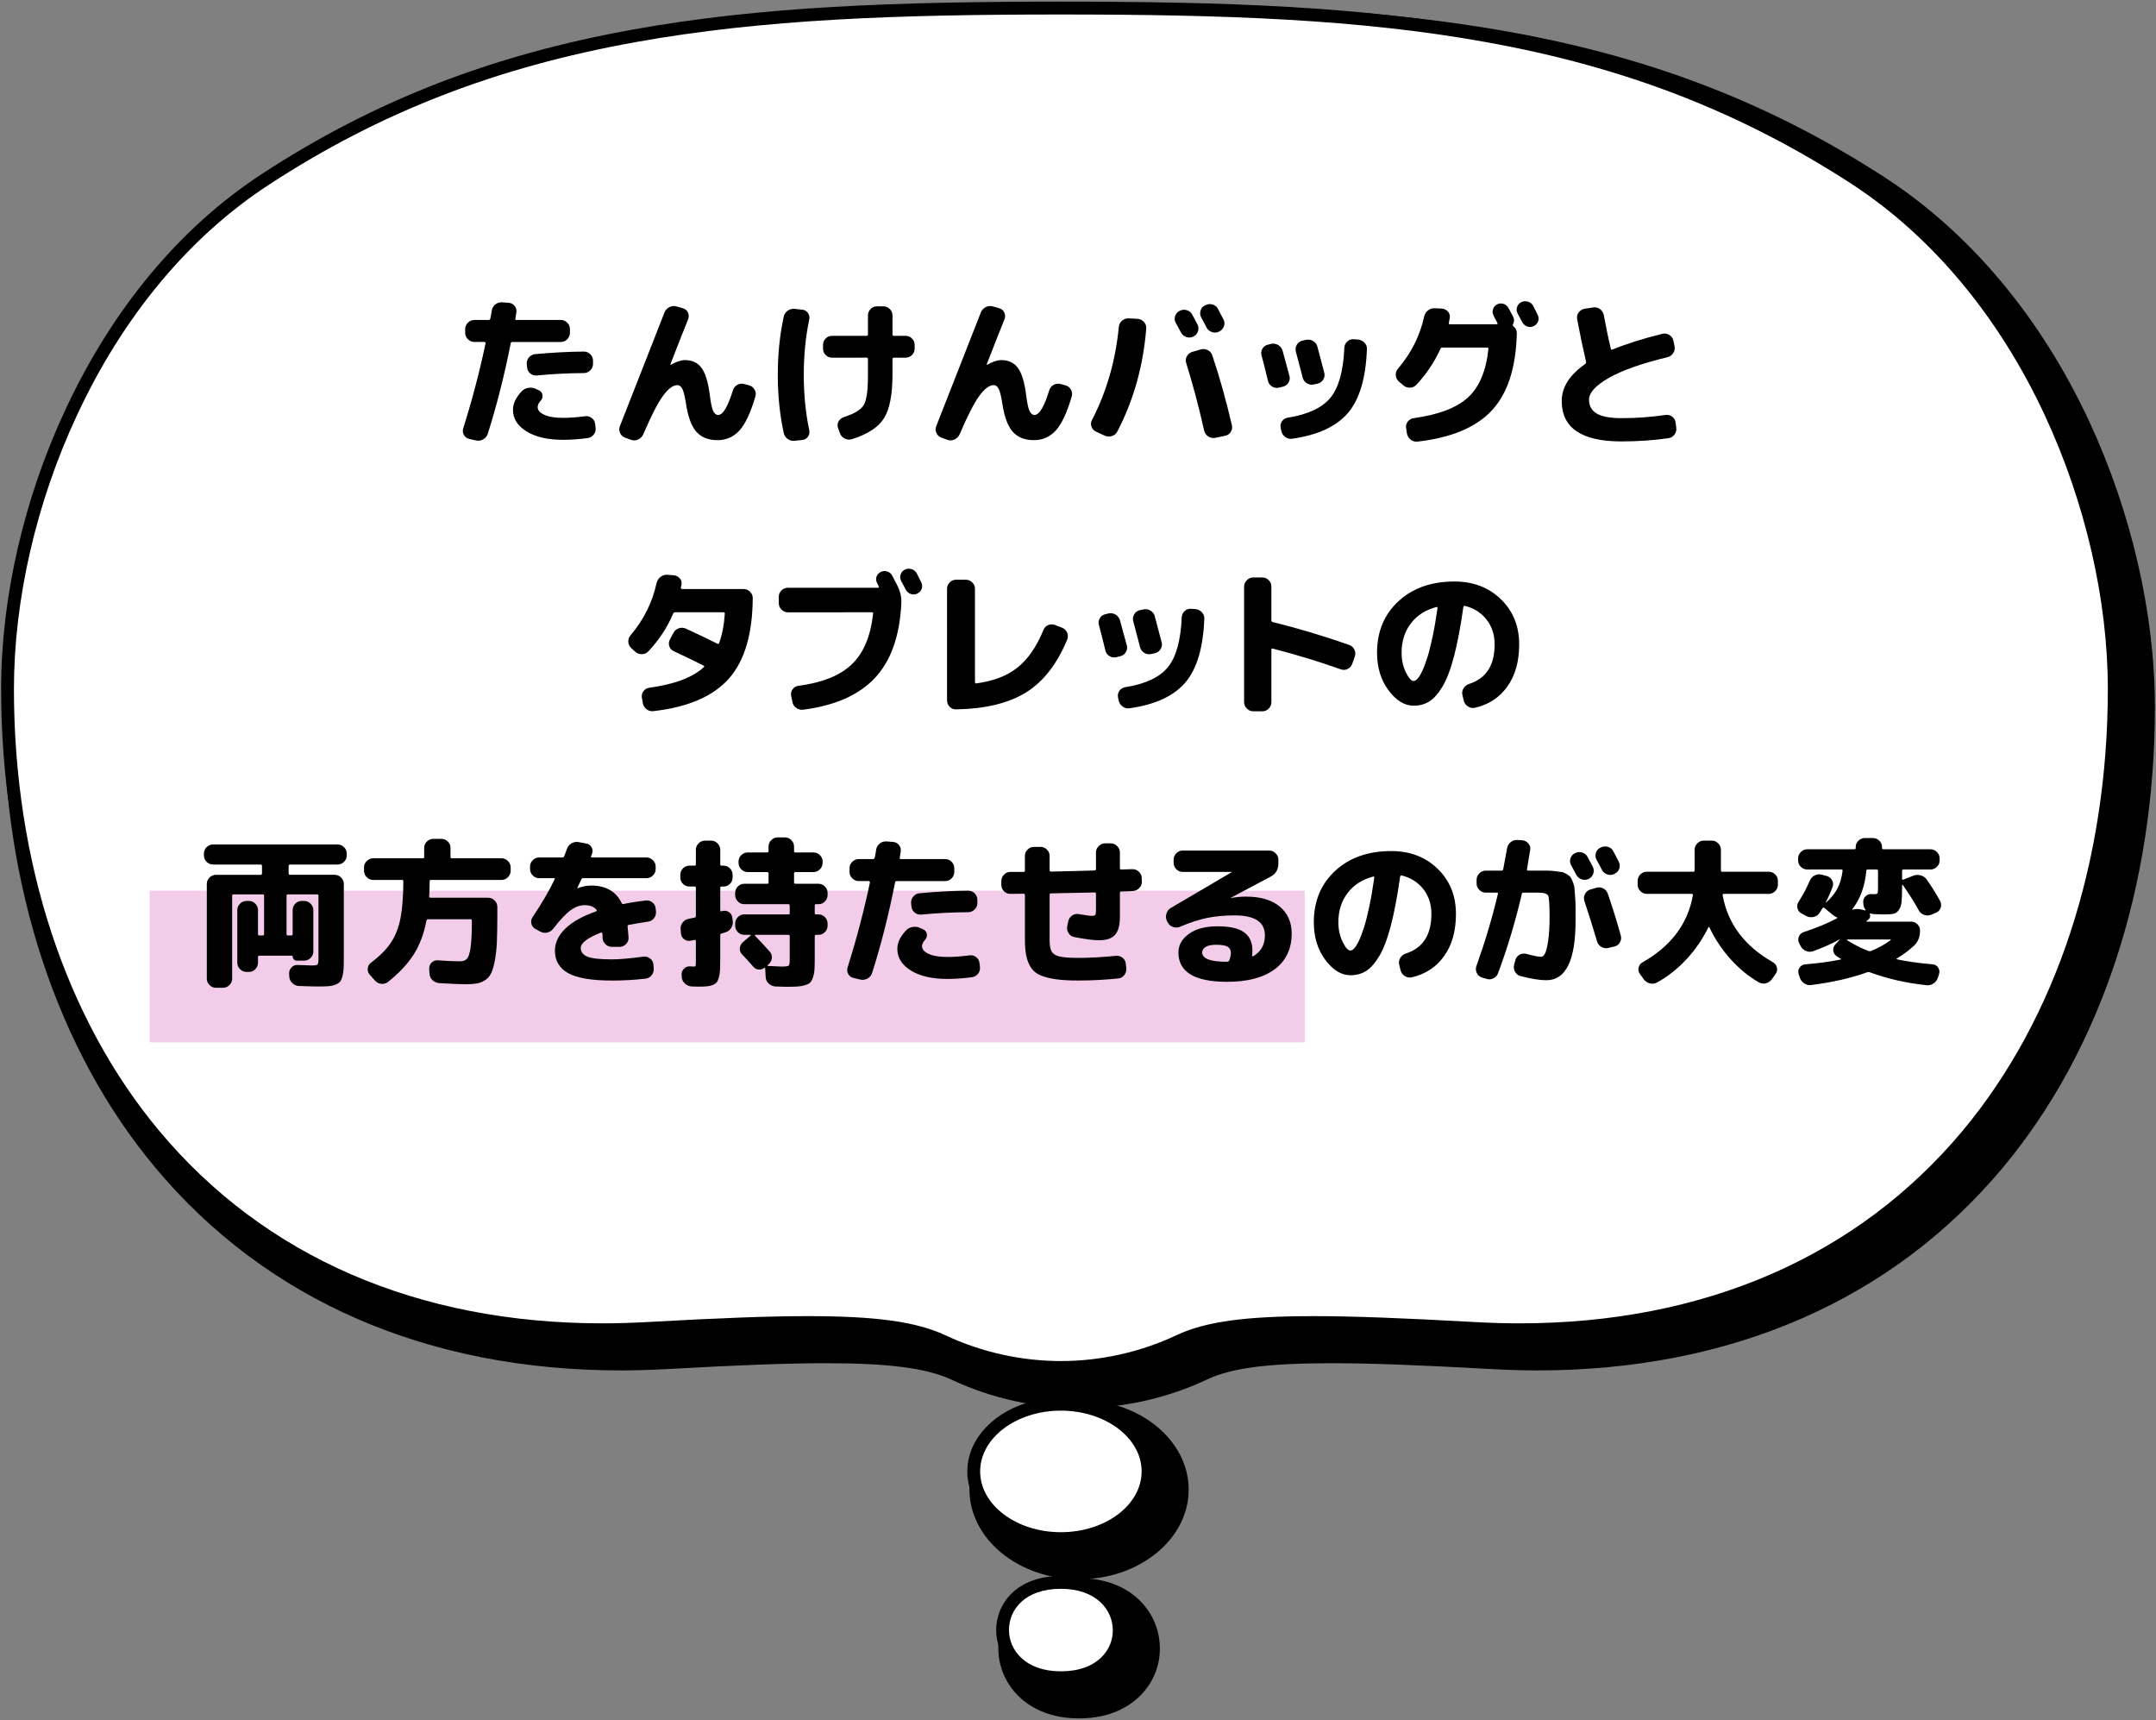 <?xml version="1.0" encoding="utf-8"?>
<!-- Generator: Adobe Illustrator 27.8.1, SVG Export Plug-In . SVG Version: 6.00 Build 0)  -->
<!DOCTYPE svg PUBLIC "-//W3C//DTD SVG 1.1//EN" "http://www.w3.org/Graphics/SVG/1.1/DTD/svg11.dtd">
<svg version="1.1" id="レイヤー_1" xmlns="http://www.w3.org/2000/svg" xmlns:xlink="http://www.w3.org/1999/xlink" x="0px"
	 y="0px" viewBox="0 0 336 268" style="enable-background:new 0 0 336 268;" xml:space="preserve">
<rect x="0" y="0" width="336" height="268" fill="#808080" stroke="none"/>
<g>
	<g>
		<g>
			<path d="M168.167,215.9c-6.35,0-12.701-1.426-18.403-4.104c-4.363-2.03-10.454-2.894-21.038-2.894
				c-6.091,0-13.954,0.302-24.754,0.907c-2.419,0.13-4.838,0.216-7.214,0.216l0,0c-29.117,0-53.266-10.498-69.854-30.326
				c-14.774-17.669-22.896-42.379-22.896-69.509c0-14.04,3.499-29.333,9.893-43.027c7.258-15.638,17.755-28.253,30.413-36.461
				c17.28-11.275,35.51-18.36,57.413-22.291c19.872-3.586,40.954-4.32,66.442-4.32s46.57,0.734,66.442,4.32
				c21.902,3.931,40.133,11.059,57.413,22.291c12.614,8.251,23.155,20.866,30.413,36.461c6.35,13.694,9.893,28.987,9.893,43.027
				c0,27.173-8.122,51.84-22.896,69.509c-16.589,19.829-40.738,30.326-69.854,30.326c-2.376,0-4.795-0.086-7.214-0.216
				c-10.8-0.605-18.662-0.907-24.754-0.907c-10.584,0-16.675,0.821-21.038,2.894C180.868,214.474,174.518,215.9,168.167,215.9z"/>
			<path d="M168.167,219.4c-6.834,0-13.712-1.534-19.892-4.436c-3.856-1.794-9.706-2.562-19.55-2.562
				c-5.851,0-13.424,0.278-24.559,0.902c-2.786,0.149-5.207,0.221-7.409,0.221c-30.171,0-55.255-10.92-72.539-31.581
				C8.928,163.657,0.507,138.174,0.507,110.189c0-14.582,3.63-30.389,10.222-44.508c7.544-16.256,18.499-29.37,31.68-37.917
				c17.687-11.54,36.341-18.786,58.699-22.799c20.123-3.631,41.362-4.375,67.06-4.375c25.698,0,46.938,0.744,67.062,4.376
				c22.262,3.996,40.914,11.241,58.699,22.801c13.2,8.635,24.151,21.745,31.679,37.919c6.591,14.212,10.22,30.016,10.22,44.504
				c0,27.986-8.421,53.469-23.711,71.754c-17.284,20.661-42.368,31.581-72.539,31.581c-2.203,0-4.624-0.072-7.401-0.221
				c-11.143-0.624-18.716-0.902-24.567-0.902c-10.057,0-15.716,0.74-19.536,2.555C181.88,217.866,175.002,219.4,168.167,219.4z
				 M128.726,205.401c11.075,0,17.598,0.933,22.515,3.221c5.266,2.473,11.115,3.777,16.927,3.777c5.812,0,11.662-1.304,16.915-3.772
				c4.882-2.32,11.202-3.226,22.526-3.226c5.986,0,13.682,0.281,24.949,0.913c2.644,0.142,4.942,0.21,7.02,0.21
				c28.031,0,51.259-10.053,67.17-29.072c14.238-17.028,22.08-40.916,22.08-67.263c0-13.492-3.397-28.25-9.567-41.555
				c-6.975-14.985-17.056-27.091-29.154-35.004c-16.967-11.029-34.801-17.949-56.115-21.775c-19.617-3.54-40.501-4.265-65.823-4.265
				c-25.321,0-46.205,0.725-65.82,4.264c-21.407,3.842-39.239,10.762-56.122,21.778c-12.081,7.835-22.158,19.937-29.149,35.003
				c-6.172,13.219-9.568,27.974-9.568,41.554c0,26.347,7.842,50.235,22.081,67.264c15.911,19.019,39.139,29.072,67.17,29.072
				c2.076,0,4.375-0.069,7.027-0.211C115.045,205.683,122.74,205.401,128.726,205.401z"/>
		</g>
		<g>
			<ellipse cx="168.167" cy="232.098" rx="13.582" ry="10.471"/>
			<path d="M168.167,246.069c-9.419,0-17.082-6.267-17.082-13.971c0-7.704,7.663-13.971,17.082-13.971s17.082,6.267,17.082,13.971
				C185.249,239.802,177.586,246.069,168.167,246.069z M168.167,225.127c-5.465,0-10.082,3.192-10.082,6.971
				c0,3.779,4.617,6.971,10.082,6.971s10.082-3.192,10.082-6.971C178.249,228.319,173.632,225.127,168.167,225.127z"/>
		</g>
		<g>
			<path d="M168.168,264.245c-6.255,0-9.089-3.871-9.089-7.43c0-3.594,2.834-7.43,9.089-7.43c6.255,0,9.089,3.87,9.089,7.43
				C177.291,260.409,174.423,264.245,168.168,264.245z"/>
			<path d="M168.168,267.745c-8.266,0-12.59-5.499-12.59-10.93s4.324-10.93,12.59-10.93c8.265,0,12.589,5.499,12.589,10.93
				c0.026,2.736-1.046,5.358-3.021,7.351C176.119,265.798,173.146,267.745,168.168,267.745z M168.168,252.885
				c-4.126,0-5.59,2.117-5.59,3.93s1.464,3.93,5.59,3.93c2.031,0,3.62-0.521,4.596-1.505c0.649-0.655,1.002-1.505,0.993-2.392
				C173.757,255.002,172.293,252.885,168.168,252.885z"/>
		</g>
	</g>
	<g>
		<g>
			<path style="fill:#FFFFFF;" d="M165.333,213.065c-6.35,0-12.701-1.426-18.403-4.104c-4.363-2.03-10.454-2.894-21.038-2.894
				c-6.091,0-13.954,0.302-24.754,0.907c-2.419,0.13-4.838,0.216-7.214,0.216l0,0c-29.117,0-53.266-10.498-69.854-30.326
				C9.294,159.195,1.173,134.484,1.173,107.355c0-14.04,3.499-29.333,9.893-43.027c7.258-15.638,17.755-28.253,30.413-36.461
				c17.28-11.275,35.51-18.36,57.413-22.291c19.872-3.586,40.954-4.32,66.442-4.32s46.57,0.734,66.442,4.32
				c21.902,3.931,40.133,11.059,57.413,22.291c12.614,8.251,23.155,20.866,30.413,36.461c6.35,13.694,9.893,28.987,9.893,43.027
				c0,27.173-8.122,51.84-22.896,69.509c-16.589,19.829-40.738,30.326-69.854,30.326c-2.376,0-4.795-0.086-7.214-0.216
				c-10.8-0.605-18.662-0.907-24.754-0.907c-10.584,0-16.675,0.821-21.038,2.894C178.033,211.639,171.683,213.065,165.333,213.065z"
				/>
			<path d="M165.333,214.065c-6.47,0-12.98-1.452-18.828-4.199c-4.272-1.988-10.246-2.799-20.614-2.799
				c-5.895,0-13.512,0.279-24.697,0.906c-2.734,0.146-5.111,0.218-7.271,0.218c-29.406,0-53.827-10.611-70.621-30.685
				c-14.915-17.837-23.129-42.75-23.129-70.15c0-14.226,3.547-29.657,9.986-43.45C17.508,48.07,28.15,35.317,40.935,27.027
				C58.336,15.673,76.696,8.543,98.714,4.591c19.942-3.598,41.055-4.336,66.619-4.336c25.563,0,46.676,0.737,66.619,4.336
				c21.925,3.935,40.284,11.065,57.779,22.437c12.804,8.374,23.444,21.125,30.774,36.877c6.44,13.886,9.986,29.317,9.986,43.449
				c0,27.401-8.214,52.314-23.128,70.15c-16.795,20.074-41.216,30.685-70.622,30.685c-2.159,0-4.536-0.071-7.269-0.218
				c-11.188-0.626-18.805-0.906-24.699-0.906c-10.457,0-16.429,0.811-20.609,2.798C178.312,212.613,171.802,214.065,165.333,214.065
				z M125.891,205.067c10.683,0,16.9,0.865,21.461,2.988c5.587,2.625,11.804,4.011,17.981,4.011c6.177,0,12.394-1.386,17.978-4.009
				c4.466-2.123,10.686-2.989,21.464-2.989c5.934,0,13.584,0.28,24.809,0.909c2.693,0.144,5.036,0.215,7.159,0.215
				c28.796,0,52.686-10.363,69.088-29.968c14.613-17.477,22.662-41.935,22.662-68.867c0-13.848-3.48-28.979-9.8-42.607
				c-7.173-15.412-17.564-27.876-30.054-36.044c-17.261-11.22-35.387-18.257-57.041-22.144c-19.798-3.573-40.809-4.304-66.265-4.304
				c-25.457,0-46.468,0.732-66.265,4.304c-21.746,3.903-39.871,10.94-57.043,22.145c-12.471,8.086-22.861,20.55-30.053,36.044
				c-6.32,13.536-9.8,28.667-9.8,42.606c0,26.932,8.049,51.39,22.663,68.867c16.401,19.605,40.292,29.968,69.087,29.968
				c2.123,0,4.466-0.07,7.161-0.215C112.306,205.347,119.957,205.067,125.891,205.067z"/>
		</g>
		<g>
			<ellipse style="fill:#FFFFFF;" cx="165.333" cy="229.263" rx="13.582" ry="10.471"/>
			<path d="M165.333,240.734c-8.041,0-14.582-5.146-14.582-11.471s6.541-11.471,14.582-11.471s14.582,5.146,14.582,11.471
				S173.374,240.734,165.333,240.734z M165.333,219.792c-6.938,0-12.582,4.249-12.582,9.471s5.645,9.471,12.582,9.471
				s12.582-4.249,12.582-9.471S172.271,219.792,165.333,219.792z"/>
		</g>
		<g>
			<path style="fill:#FFFFFF;" d="M165.333,261.41c-6.255,0-9.089-3.871-9.089-7.43c0-3.594,2.834-7.43,9.089-7.43s9.089,3.87,9.089,7.43
				C174.457,257.574,171.588,261.41,165.333,261.41z"/>
			<path d="M165.333,262.41c-6.932,0-10.089-4.37-10.089-8.43s3.157-8.43,10.089-8.43s10.089,4.37,10.089,8.43
				c0.021,2.087-0.795,4.075-2.295,5.591C171.845,260.866,169.451,262.41,165.333,262.41z M165.333,247.55
				c-5.588,0-8.089,3.229-8.089,6.43c0,3.097,2.531,6.43,8.089,6.43c2.714,0,4.917-0.777,6.373-2.247
				c1.122-1.133,1.731-2.615,1.716-4.174C173.422,250.883,170.891,247.55,165.333,247.55z"/>
		</g>
	</g>
	<rect x="23.333" y="138.781" style="fill:#F2CCE8;" width="180" height="23.623"/>
	<g>
		<path d="M73.118,68.379c-0.366-0.083-0.642-0.288-0.824-0.613c-0.184-0.325-0.217-0.67-0.101-1.037
			c1.417-4.5,2.575-8.908,3.476-13.225c0.016-0.05,0.004-0.1-0.038-0.15c-0.042-0.05-0.087-0.075-0.138-0.075h-1.574
			c-0.384,0-0.717-0.142-1-0.425c-0.284-0.283-0.426-0.617-0.426-1v-0.575c0-0.383,0.142-0.716,0.426-1
			c0.283-0.283,0.616-0.425,1-0.425h2.225c0.15,0,0.241-0.075,0.275-0.225c0.033-0.15,0.074-0.358,0.125-0.625
			c0.05-0.267,0.083-0.475,0.1-0.625c0.066-0.4,0.258-0.721,0.575-0.962c0.316-0.242,0.675-0.346,1.075-0.312l1,0.075
			c0.383,0.034,0.691,0.205,0.925,0.513c0.233,0.309,0.316,0.646,0.25,1.012c-0.017,0.1-0.042,0.259-0.075,0.475
			c-0.033,0.217-0.059,0.375-0.075,0.475c-0.033,0.134,0.025,0.2,0.175,0.2h6.926c0.383,0,0.712,0.142,0.987,0.425
			c0.274,0.284,0.412,0.617,0.412,1v0.575c0,0.383-0.138,0.717-0.412,1c-0.275,0.283-0.604,0.425-0.987,0.425h-7.575
			c-0.134,0-0.217,0.067-0.25,0.2c-0.983,4.983-2.175,9.684-3.575,14.1c-0.117,0.383-0.354,0.675-0.713,0.875
			c-0.358,0.2-0.729,0.258-1.112,0.175L73.118,68.379z M91.169,64.854c0.383-0.05,0.729,0.037,1.037,0.262s0.487,0.529,0.537,0.913
			l0.075,0.6c0.05,0.4-0.042,0.754-0.274,1.062c-0.234,0.308-0.542,0.496-0.926,0.562c-1.366,0.183-2.658,0.275-3.875,0.275
			c-2.383,0-4.279-0.438-5.688-1.312s-2.112-1.996-2.112-3.362c0-0.95,0.441-1.9,1.325-2.85c0.283-0.316,0.646-0.508,1.088-0.575
			c0.441-0.066,0.854,0,1.237,0.2l0.425,0.2c0.3,0.15,0.475,0.392,0.525,0.725c0.05,0.333-0.042,0.625-0.275,0.875
			c-0.316,0.35-0.475,0.684-0.475,1c0,0.484,0.346,0.884,1.037,1.2c0.691,0.317,1.662,0.475,2.912,0.475
			C88.81,65.104,89.952,65.02,91.169,64.854z M83.644,58.504c-0.384,0.034-0.721-0.075-1.013-0.325s-0.454-0.566-0.487-0.95
			l-0.05-0.5c-0.034-0.383,0.079-0.729,0.337-1.038c0.259-0.308,0.579-0.479,0.963-0.513c2.7-0.25,5.241-0.383,7.625-0.4
			c0.383,0,0.713,0.142,0.987,0.425c0.275,0.284,0.413,0.617,0.413,1v0.5c0,0.384-0.143,0.717-0.426,1
			c-0.283,0.284-0.616,0.425-1,0.425C88.51,58.145,86.06,58.27,83.644,58.504z"/>
		<path d="M97.445,68.203c-0.367-0.133-0.634-0.371-0.8-0.712c-0.167-0.341-0.184-0.696-0.05-1.062
			c3.133-8.016,5.458-13.941,6.975-17.775c0.15-0.366,0.408-0.638,0.775-0.812c0.366-0.175,0.741-0.204,1.125-0.087l0.949,0.275
			c0.367,0.1,0.629,0.321,0.788,0.663c0.158,0.342,0.171,0.688,0.037,1.038c-1,2.5-1.925,4.85-2.774,7.05
			c0,0.034,0.008,0.05,0.024,0.05h0.05c0.867-0.483,1.608-0.725,2.226-0.725c1.1,0,1.954,0.408,2.563,1.225
			c0.608,0.817,1.037,2.225,1.287,4.225c0.15,1.234,0.325,2.059,0.525,2.475c0.2,0.417,0.458,0.625,0.774,0.625
			c0.75,0,1.517-1.283,2.301-3.85c0.116-0.366,0.341-0.646,0.675-0.837c0.333-0.191,0.691-0.237,1.075-0.138l0.75,0.2
			c0.383,0.1,0.675,0.325,0.875,0.675c0.199,0.35,0.241,0.709,0.125,1.075c-0.75,2.55-1.584,4.321-2.5,5.312
			c-0.917,0.991-2.051,1.487-3.4,1.487c-1.417,0-2.513-0.434-3.287-1.3c-0.775-0.866-1.321-2.35-1.638-4.45
			c-0.167-1.083-0.351-1.825-0.55-2.225c-0.2-0.4-0.459-0.6-0.775-0.6c-0.684,0-1.434,0.559-2.25,1.675
			c-0.816,1.117-1.842,3.117-3.075,6c-0.167,0.367-0.434,0.633-0.8,0.8c-0.367,0.166-0.733,0.183-1.1,0.05L97.445,68.203z"/>
		<path d="M123.864,68.678c-0.399,0.05-0.767-0.042-1.1-0.275c-0.334-0.233-0.542-0.55-0.625-0.95
			c-0.617-2.833-0.925-5.85-0.925-9.05s0.308-6.216,0.925-9.05c0.083-0.4,0.291-0.717,0.625-0.95c0.333-0.233,0.7-0.325,1.1-0.275
			l1.176,0.125c0.366,0.034,0.658,0.204,0.875,0.512c0.216,0.309,0.283,0.654,0.199,1.038c-0.566,2.667-0.85,5.534-0.85,8.6
			c0,3.067,0.283,5.934,0.85,8.6c0.084,0.383,0.017,0.729-0.199,1.038c-0.217,0.308-0.509,0.479-0.875,0.512L123.864,68.678z
			 M129.665,55.729c-0.384,0-0.713-0.138-0.988-0.413c-0.274-0.275-0.412-0.604-0.412-0.988v-0.6c0-0.383,0.138-0.713,0.412-0.988
			c0.275-0.275,0.604-0.413,0.988-0.413h5.375c0.149,0,0.225-0.075,0.225-0.225v-2.95c0-0.383,0.138-0.716,0.412-1
			c0.275-0.283,0.604-0.425,0.988-0.425h1c0.383,0,0.716,0.142,1,0.425c0.283,0.284,0.425,0.617,0.425,1v2.95
			c0,0.15,0.075,0.225,0.225,0.225h1.825c0.383,0,0.713,0.138,0.987,0.413c0.275,0.275,0.413,0.604,0.413,0.988v0.6
			c0,0.384-0.138,0.713-0.413,0.988c-0.274,0.275-0.604,0.413-0.987,0.413h-1.825c-0.149,0-0.225,0.075-0.225,0.225v2.4
			c0,3.133-0.442,5.404-1.325,6.812c-0.884,1.408-2.55,2.496-5,3.262c-0.384,0.117-0.759,0.083-1.125-0.1
			c-0.367-0.184-0.617-0.467-0.75-0.85l-0.275-0.75c-0.133-0.367-0.112-0.717,0.062-1.05c0.176-0.333,0.446-0.558,0.812-0.675
			c0.7-0.233,1.263-0.462,1.688-0.688c0.426-0.225,0.788-0.483,1.088-0.775s0.517-0.688,0.65-1.188
			c0.133-0.5,0.225-1.046,0.274-1.638c0.05-0.591,0.075-1.379,0.075-2.362v-2.4c0-0.15-0.075-0.225-0.225-0.225H129.665z"/>
		<path d="M146.747,68.203c-0.367-0.133-0.634-0.371-0.8-0.712c-0.167-0.341-0.184-0.696-0.05-1.062
			c3.133-8.016,5.458-13.941,6.975-17.775c0.15-0.366,0.408-0.638,0.775-0.812c0.366-0.175,0.741-0.204,1.125-0.087l0.949,0.275
			c0.367,0.1,0.629,0.321,0.788,0.663c0.158,0.342,0.171,0.688,0.037,1.038c-1,2.5-1.925,4.85-2.774,7.05
			c0,0.034,0.008,0.05,0.024,0.05h0.05c0.867-0.483,1.608-0.725,2.226-0.725c1.1,0,1.954,0.408,2.562,1.225
			c0.608,0.817,1.037,2.225,1.287,4.225c0.15,1.234,0.325,2.059,0.525,2.475c0.2,0.417,0.458,0.625,0.774,0.625
			c0.75,0,1.517-1.283,2.301-3.85c0.116-0.366,0.341-0.646,0.675-0.837c0.333-0.191,0.691-0.237,1.075-0.138l0.75,0.2
			c0.383,0.1,0.675,0.325,0.875,0.675c0.199,0.35,0.241,0.709,0.125,1.075c-0.75,2.55-1.584,4.321-2.5,5.312
			c-0.917,0.991-2.051,1.487-3.4,1.487c-1.417,0-2.513-0.434-3.287-1.3c-0.775-0.866-1.321-2.35-1.638-4.45
			c-0.167-1.083-0.351-1.825-0.55-2.225c-0.2-0.4-0.459-0.6-0.775-0.6c-0.684,0-1.434,0.559-2.25,1.675
			c-0.816,1.117-1.842,3.117-3.075,6c-0.167,0.367-0.434,0.633-0.8,0.8c-0.367,0.166-0.733,0.183-1.1,0.05L146.747,68.203z"/>
		<path d="M170.811,67.254c-0.35-0.167-0.588-0.429-0.713-0.788s-0.096-0.704,0.088-1.038c2.283-4.433,3.675-9.266,4.175-14.5
			c0.033-0.383,0.199-0.704,0.5-0.962c0.301-0.258,0.641-0.379,1.025-0.362l1.424,0.075c0.385,0.034,0.705,0.192,0.963,0.475
			c0.258,0.284,0.379,0.617,0.363,1c-0.451,5.8-1.951,11.159-4.5,16.075c-0.184,0.35-0.467,0.587-0.851,0.712
			s-0.758,0.104-1.125-0.062L170.811,67.254z M184.036,51.778c-0.084-0.15-0.352-0.642-0.801-1.475
			c-0.184-0.333-0.217-0.683-0.1-1.05c0.115-0.367,0.35-0.642,0.699-0.825h0.025c0.35-0.183,0.717-0.216,1.1-0.1
			c0.383,0.117,0.666,0.35,0.85,0.7c0.184,0.333,0.459,0.85,0.826,1.55c0.166,0.35,0.184,0.709,0.049,1.075
			c-0.133,0.367-0.375,0.634-0.725,0.8c-0.367,0.167-0.732,0.184-1.1,0.05S184.218,52.129,184.036,51.778z M187.11,54.453
			c0.383-0.116,0.754-0.083,1.113,0.1c0.357,0.184,0.596,0.458,0.711,0.825c1.135,3.383,2.15,7.008,3.051,10.875
			c0.084,0.383,0.021,0.737-0.188,1.062c-0.209,0.325-0.504,0.521-0.887,0.587l-1.551,0.325c-0.383,0.066-0.742-0.013-1.074-0.238
			c-0.334-0.225-0.543-0.529-0.625-0.913c-0.852-3.766-1.785-7.275-2.801-10.525c-0.117-0.366-0.08-0.716,0.113-1.05
			c0.191-0.333,0.471-0.558,0.836-0.675L187.11,54.453z M188.036,51.028c-0.084-0.167-0.217-0.425-0.4-0.775
			s-0.326-0.608-0.426-0.775c-0.184-0.333-0.221-0.691-0.111-1.075c0.107-0.383,0.336-0.658,0.688-0.825l0.074-0.025
			c0.35-0.183,0.717-0.221,1.1-0.112s0.666,0.337,0.85,0.688c0.551,1.05,0.834,1.592,0.852,1.625
			c0.182,0.35,0.211,0.708,0.086,1.075c-0.125,0.367-0.361,0.634-0.711,0.8l-0.076,0.05c-0.35,0.167-0.713,0.188-1.088,0.062
			S188.218,51.379,188.036,51.028z"/>
		<path d="M197.604,59.328c-0.4-1.666-0.733-2.983-1-3.95c-0.1-0.367-0.055-0.716,0.138-1.05c0.191-0.333,0.479-0.541,0.862-0.625
			l0.5-0.125c0.383-0.083,0.746-0.025,1.088,0.175c0.341,0.2,0.57,0.492,0.688,0.875c0.449,1.633,0.808,2.95,1.074,3.95
			c0.101,0.367,0.046,0.717-0.162,1.05c-0.209,0.333-0.504,0.542-0.888,0.625l-0.6,0.15c-0.384,0.083-0.742,0.021-1.075-0.188
			C197.895,60.008,197.687,59.712,197.604,59.328z M213.028,54.379c-0.167,4.517-1.149,7.833-2.95,9.95
			c-1.8,2.117-4.691,3.458-8.675,4.025c-0.399,0.066-0.767-0.021-1.1-0.263c-0.334-0.242-0.542-0.562-0.625-0.962l-0.101-0.475
			c-0.066-0.366,0.004-0.704,0.213-1.013c0.208-0.308,0.504-0.496,0.888-0.562c3.149-0.5,5.37-1.537,6.662-3.112
			s2.013-4.163,2.163-7.763c0.016-0.383,0.162-0.708,0.438-0.975c0.274-0.267,0.604-0.392,0.987-0.375l0.7,0.05
			c0.383,0.034,0.716,0.192,1,0.475C212.912,53.662,213.045,53.995,213.028,54.379z M204.754,59.903
			c-0.384,0.083-0.742,0.025-1.075-0.175c-0.334-0.2-0.55-0.483-0.65-0.85c-0.017-0.1-0.375-1.458-1.075-4.075
			c-0.1-0.383-0.05-0.746,0.15-1.087c0.2-0.341,0.483-0.554,0.85-0.638l0.575-0.125c0.384-0.083,0.75-0.025,1.101,0.175
			c0.35,0.2,0.574,0.492,0.675,0.875c0.466,1.717,0.825,3.075,1.075,4.075c0.1,0.367,0.045,0.721-0.163,1.062
			c-0.208,0.342-0.504,0.555-0.888,0.638L204.754,59.903z"/>
		<path d="M218.688,60.028l-0.7-0.6c-0.283-0.25-0.438-0.571-0.463-0.962c-0.024-0.392,0.088-0.729,0.338-1.013
			c2.066-2.433,3.425-5.133,4.075-8.1c0.083-0.4,0.278-0.725,0.587-0.975s0.663-0.367,1.062-0.35l1.125,0.05
			c0.384,0.034,0.7,0.196,0.95,0.488s0.342,0.621,0.275,0.987c-0.017,0.083-0.042,0.212-0.075,0.388
			c-0.033,0.175-0.059,0.304-0.075,0.387c-0.033,0.134,0.025,0.2,0.175,0.2h7.301c0.05,0,0.087-0.025,0.112-0.075
			c0.024-0.05,0.021-0.091-0.013-0.125c-0.066-0.116-0.167-0.308-0.3-0.575c-0.134-0.267-0.233-0.458-0.3-0.575
			c-0.167-0.316-0.196-0.646-0.088-0.987c0.108-0.341,0.32-0.596,0.638-0.763c0.333-0.167,0.671-0.191,1.013-0.075
			c0.341,0.117,0.604,0.342,0.787,0.675c0.083,0.15,0.2,0.371,0.35,0.663c0.15,0.292,0.267,0.512,0.351,0.663
			c0.2,0.367,0.191,0.758-0.025,1.175c-0.066,0.134-0.042,0.242,0.075,0.325c0.35,0.267,0.525,0.625,0.525,1.075
			c-0.134,5.367-1.43,9.371-3.888,12.013c-2.459,2.642-6.312,4.262-11.562,4.862c-0.4,0.05-0.759-0.046-1.075-0.288
			s-0.517-0.562-0.6-0.962l-0.125-0.825c-0.067-0.383,0.016-0.729,0.25-1.038c0.232-0.308,0.541-0.488,0.925-0.538
			c3.866-0.533,6.683-1.604,8.45-3.212c1.766-1.608,2.833-4.129,3.199-7.562c0-0.15-0.059-0.225-0.175-0.225h-7
			c-0.149,0-0.25,0.067-0.3,0.2c-0.917,2.017-2.158,3.875-3.725,5.575c-0.268,0.3-0.604,0.458-1.013,0.475
			C219.342,60.42,218.988,60.295,218.688,60.028z M237.238,50.203c-0.15-0.3-0.392-0.75-0.725-1.35
			c-0.167-0.333-0.196-0.671-0.088-1.013c0.108-0.341,0.329-0.596,0.662-0.763c0.334-0.166,0.684-0.191,1.051-0.075
			c0.366,0.117,0.633,0.333,0.8,0.65c0.083,0.167,0.204,0.409,0.362,0.725c0.158,0.317,0.271,0.542,0.338,0.675
			c0.166,0.333,0.191,0.667,0.074,1c-0.116,0.333-0.342,0.583-0.675,0.75c-0.333,0.167-0.671,0.192-1.013,0.075
			S237.422,50.537,237.238,50.203z"/>
		<path d="M252.686,68.778c-6.2,0-9.3-2.1-9.3-6.3c0-2.15,1.225-4.075,3.675-5.775c0.101-0.083,0.142-0.183,0.125-0.3
			c-0.533-2.3-1-4.525-1.399-6.675c-0.067-0.383,0.016-0.733,0.25-1.05c0.232-0.316,0.541-0.508,0.925-0.575l1.325-0.2
			c0.383-0.066,0.732,0.017,1.05,0.25c0.316,0.233,0.517,0.542,0.6,0.925c0.4,2.15,0.767,3.9,1.101,5.25
			c0.033,0.15,0.125,0.192,0.274,0.125c2.25-0.916,4.851-1.733,7.8-2.45c0.367-0.083,0.717-0.021,1.051,0.188
			c0.333,0.208,0.541,0.504,0.625,0.887l0.175,0.85c0.083,0.384,0.017,0.746-0.2,1.087c-0.217,0.342-0.517,0.555-0.9,0.638
			c-4.05,0.983-7.1,2.062-9.149,3.237c-2.05,1.175-3.075,2.305-3.075,3.388c0,0.967,0.404,1.688,1.213,2.163
			c0.808,0.475,2.087,0.712,3.837,0.712c2.283,0,4.583-0.167,6.9-0.5c0.383-0.05,0.725,0.042,1.024,0.275
			c0.301,0.234,0.476,0.542,0.525,0.925l0.1,0.8c0.051,0.4-0.046,0.758-0.287,1.075c-0.242,0.316-0.562,0.5-0.963,0.55
			C257.636,68.611,255.202,68.778,252.686,68.778z"/>
		<path d="M99.007,101.553l-0.625-0.575c-0.284-0.25-0.438-0.571-0.463-0.963c-0.024-0.391,0.088-0.729,0.338-1.012
			c2.066-2.45,3.416-5.15,4.05-8.1c0.083-0.4,0.283-0.729,0.6-0.987s0.667-0.379,1.051-0.363l1,0.075
			c0.399,0.034,0.725,0.192,0.975,0.475s0.342,0.608,0.275,0.975c0,0.05-0.018,0.129-0.051,0.238s-0.05,0.188-0.05,0.237
			c-0.017,0.05-0.004,0.1,0.038,0.15c0.041,0.05,0.087,0.075,0.137,0.075h9.601c0.383,0,0.716,0.138,1,0.413
			c0.283,0.275,0.425,0.604,0.425,0.987c-0.033,5.617-1.275,9.804-3.725,12.562c-2.45,2.759-6.367,4.446-11.75,5.062
			c-0.4,0.05-0.759-0.05-1.075-0.3c-0.317-0.25-0.509-0.567-0.575-0.95l-0.15-0.825c-0.066-0.383,0.017-0.729,0.25-1.038
			c0.233-0.308,0.542-0.488,0.926-0.538c3.916-0.533,6.741-1.6,8.475-3.2c0.1-0.1,0.083-0.183-0.05-0.25
			c-1.233-0.633-2.784-1.383-4.65-2.25c-0.35-0.166-0.579-0.429-0.688-0.787s-0.071-0.704,0.112-1.038l0.551-1.025
			c0.183-0.35,0.462-0.588,0.837-0.713s0.746-0.104,1.112,0.062c2.051,0.95,3.684,1.734,4.9,2.35c0.116,0.05,0.2,0.025,0.25-0.075
			c0.483-1.3,0.783-2.842,0.9-4.625c0-0.133-0.067-0.2-0.2-0.2h-7.55c-0.15,0-0.25,0.067-0.301,0.2
			c-0.899,2.133-2.184,4.092-3.85,5.875c-0.267,0.283-0.6,0.434-1,0.45C99.656,101.945,99.307,101.82,99.007,101.553z"/>
		<path d="M122.794,95.403c-0.384,0-0.717-0.142-1-0.425s-0.425-0.617-0.425-1v-1c0-0.383,0.142-0.713,0.425-0.988
			s0.616-0.413,1-0.413h14.05c0.051,0,0.088-0.021,0.113-0.062c0.024-0.041,0.028-0.079,0.012-0.112
			c-0.033-0.066-0.079-0.158-0.137-0.275c-0.059-0.117-0.104-0.208-0.138-0.275c-0.167-0.316-0.2-0.642-0.101-0.975
			c0.101-0.333,0.316-0.583,0.65-0.75c0.316-0.167,0.654-0.196,1.013-0.087s0.62,0.321,0.787,0.637c0.366,0.7,0.642,1.234,0.825,1.6
			c0.45,0.9,0.65,1.809,0.6,2.725c-0.25,5.1-1.625,8.979-4.125,11.637c-2.5,2.659-6.225,4.304-11.175,4.938
			c-0.399,0.05-0.763-0.042-1.087-0.275c-0.325-0.233-0.521-0.55-0.588-0.95l-0.2-0.95c-0.066-0.366,0.013-0.704,0.237-1.013
			c0.226-0.308,0.529-0.487,0.913-0.537c3.716-0.483,6.487-1.6,8.312-3.35s2.929-4.375,3.312-7.875
			c0.033-0.15-0.025-0.225-0.175-0.225H122.794z M142.869,89.328c0.083,0.167,0.204,0.409,0.362,0.725
			c0.158,0.317,0.271,0.542,0.338,0.675c0.166,0.333,0.191,0.667,0.075,1c-0.117,0.333-0.342,0.583-0.676,0.75
			c-0.333,0.167-0.671,0.191-1.012,0.075c-0.342-0.116-0.604-0.341-0.788-0.675c-0.149-0.3-0.392-0.75-0.725-1.35
			c-0.167-0.333-0.196-0.671-0.088-1.013c0.108-0.341,0.329-0.596,0.663-0.762c0.333-0.167,0.683-0.191,1.05-0.075
			C142.436,88.795,142.702,89.012,142.869,89.328z"/>
		<path d="M149.018,110.528c-0.4,0.017-0.738-0.117-1.013-0.4c-0.275-0.284-0.413-0.625-0.413-1.025V91.729
			c0-0.383,0.138-0.713,0.413-0.988c0.274-0.275,0.604-0.413,0.987-0.413h1.525c0.383,0,0.716,0.138,1,0.413
			c0.283,0.275,0.425,0.604,0.425,0.988v14.55c0,0.05,0.021,0.1,0.062,0.15c0.041,0.05,0.087,0.067,0.138,0.05
			c2.666-0.35,4.812-1.175,6.438-2.475c1.625-1.3,2.971-3.25,4.037-5.85c0.15-0.366,0.396-0.621,0.737-0.763
			c0.342-0.141,0.696-0.146,1.062-0.012l1.101,0.425c0.366,0.15,0.629,0.404,0.787,0.763s0.162,0.721,0.013,1.087
			c-1.584,3.817-3.726,6.562-6.425,8.237C157.192,109.566,153.567,110.445,149.018,110.528z"/>
		<path d="M172.261,101.328c-0.4-1.666-0.733-2.983-1-3.95c-0.101-0.367-0.055-0.716,0.138-1.05
			c0.191-0.333,0.479-0.541,0.862-0.625l0.5-0.125c0.383-0.083,0.745-0.025,1.088,0.175c0.34,0.2,0.57,0.492,0.688,0.875
			c0.449,1.633,0.807,2.95,1.074,3.95c0.1,0.367,0.045,0.717-0.162,1.05c-0.209,0.333-0.504,0.542-0.889,0.625l-0.6,0.15
			c-0.383,0.083-0.742,0.021-1.074-0.188C172.552,102.008,172.344,101.712,172.261,101.328z M187.685,96.379
			c-0.166,4.517-1.148,7.833-2.949,9.95c-1.801,2.117-4.691,3.458-8.676,4.025c-0.398,0.066-0.766-0.021-1.1-0.263
			c-0.334-0.242-0.541-0.562-0.625-0.962l-0.1-0.475c-0.066-0.366,0.004-0.704,0.213-1.013c0.207-0.308,0.504-0.496,0.887-0.562
			c3.15-0.5,5.371-1.537,6.662-3.112c1.293-1.575,2.014-4.163,2.164-7.763c0.016-0.383,0.162-0.708,0.438-0.975
			c0.273-0.267,0.604-0.392,0.986-0.375l0.701,0.05c0.383,0.034,0.715,0.192,1,0.475C187.569,95.662,187.702,95.995,187.685,96.379z
			 M179.411,101.903c-0.385,0.083-0.742,0.025-1.076-0.175c-0.334-0.2-0.549-0.483-0.65-0.85c-0.016-0.1-0.375-1.458-1.074-4.075
			c-0.1-0.383-0.051-0.746,0.15-1.087c0.199-0.341,0.482-0.554,0.85-0.638l0.574-0.125c0.385-0.083,0.75-0.025,1.102,0.175
			c0.35,0.2,0.574,0.492,0.674,0.875c0.467,1.717,0.826,3.075,1.076,4.075c0.1,0.367,0.045,0.721-0.164,1.062
			c-0.207,0.342-0.504,0.555-0.887,0.638L179.411,101.903z"/>
		<path d="M195.312,110.828c-0.384,0-0.717-0.142-1-0.425c-0.283-0.284-0.425-0.617-0.425-1v-18c0-0.383,0.142-0.716,0.425-1
			c0.283-0.283,0.616-0.425,1-0.425h1.425c0.384,0,0.713,0.142,0.987,0.425c0.275,0.284,0.413,0.617,0.413,1v5.25
			c0,0.15,0.075,0.242,0.225,0.275c3.917,0.967,7.875,2.15,11.875,3.55c0.366,0.117,0.642,0.354,0.825,0.712
			s0.208,0.729,0.075,1.112l-0.4,1.125c-0.134,0.367-0.366,0.634-0.7,0.8c-0.333,0.167-0.684,0.191-1.05,0.075
			c-3.417-1.216-6.967-2.3-10.649-3.25c-0.134-0.033-0.2,0.025-0.2,0.175v8.175c0,0.383-0.138,0.716-0.413,1
			c-0.274,0.283-0.604,0.425-0.987,0.425H195.312z"/>
		<path d="M220.304,109.953c-1.417,0-2.721-0.8-3.912-2.4c-1.192-1.6-1.788-3.55-1.788-5.85c0-3.283,1.108-5.954,3.325-8.012
			c2.217-2.058,5.133-3.087,8.75-3.087c2.916,0,5.325,0.921,7.225,2.762c1.9,1.842,2.851,4.188,2.851,7.038
			c0,2.667-0.617,4.858-1.851,6.575s-2.916,2.816-5.05,3.3c-0.399,0.083-0.771,0.008-1.112-0.225s-0.555-0.55-0.638-0.95l-0.2-0.85
			c-0.083-0.367-0.017-0.712,0.2-1.038s0.509-0.546,0.875-0.663c2.634-0.85,3.95-2.9,3.95-6.15c0-1.517-0.425-2.812-1.275-3.888
			c-0.85-1.075-1.975-1.779-3.375-2.112c-0.116-0.017-0.191,0.05-0.225,0.2c-0.434,3.066-0.921,5.629-1.463,7.688
			c-0.541,2.059-1.146,3.633-1.812,4.725c-0.666,1.092-1.35,1.854-2.05,2.288S221.22,109.953,220.304,109.953z M223.854,94.578
			c-1.7,0.45-3.029,1.305-3.987,2.562c-0.959,1.259-1.438,2.779-1.438,4.562c0,1.117,0.221,2.129,0.662,3.038
			c0.441,0.909,0.846,1.363,1.213,1.363c0.184,0,0.383-0.113,0.6-0.338c0.217-0.225,0.459-0.616,0.726-1.175
			c0.267-0.558,0.533-1.258,0.8-2.1c0.267-0.841,0.541-1.929,0.825-3.262c0.283-1.333,0.541-2.833,0.774-4.5
			c0.017-0.05,0.004-0.092-0.037-0.125C223.949,94.57,223.903,94.562,223.854,94.578z"/>
		<path d="M33.207,134.703c-0.384,0-0.717-0.137-1-0.412c-0.283-0.275-0.425-0.604-0.425-0.988v-0.325
			c0-0.383,0.142-0.713,0.425-0.988s0.616-0.413,1-0.413h19.4c0.383,0,0.716,0.138,1,0.413c0.283,0.275,0.425,0.604,0.425,0.988
			v0.325c0,0.384-0.142,0.712-0.425,0.988c-0.284,0.275-0.617,0.412-1,0.412h-7.4c-0.15,0-0.225,0.075-0.225,0.225v1.15
			c0,0.15,0.074,0.225,0.225,0.225h6.95c0.383,0,0.716,0.142,1,0.425c0.283,0.283,0.425,0.617,0.425,1v11.425
			c0,0.767-0.013,1.371-0.037,1.812c-0.025,0.441-0.092,0.85-0.2,1.225s-0.237,0.646-0.388,0.812
			c-0.15,0.167-0.396,0.312-0.737,0.438c-0.342,0.125-0.704,0.2-1.088,0.225c-0.384,0.025-0.908,0.037-1.575,0.037
			c-0.666,0-1.649-0.025-2.949-0.075c-0.4-0.017-0.75-0.167-1.051-0.45c-0.3-0.284-0.458-0.625-0.475-1.025l-0.025-0.45
			c-0.017-0.366,0.104-0.688,0.363-0.962c0.258-0.275,0.578-0.404,0.962-0.387c1.15,0.05,1.892,0.075,2.226,0.075
			c0.482,0,0.774-0.05,0.875-0.15c0.1-0.1,0.149-0.392,0.149-0.875v-9.85c0-0.133-0.066-0.2-0.2-0.2h-4.574
			c-0.134,0-0.2,0.066-0.2,0.2v6c0,0.134,0.066,0.2,0.2,0.2h0.524c0.15,0,0.226-0.066,0.226-0.2v-3.75c0-0.383,0.137-0.716,0.412-1
			c0.275-0.283,0.604-0.425,0.987-0.425h0.4c0.383,0,0.716,0.142,1,0.425c0.283,0.284,0.425,0.617,0.425,1v6.45
			c0,0.383-0.142,0.717-0.425,1c-0.284,0.284-0.617,0.425-1,0.425h-1.15c-0.184,0-0.337-0.066-0.462-0.2s-0.188-0.292-0.188-0.475
			c0-0.066-0.042-0.1-0.125-0.1h-5.051c-0.149,0-0.225,0.075-0.225,0.225v0.875c0,0.383-0.138,0.717-0.412,1
			c-0.275,0.284-0.604,0.425-0.988,0.425h-0.399c-0.384,0-0.717-0.141-1-0.425c-0.284-0.283-0.425-0.617-0.425-1v-8.2
			c0-0.383,0.141-0.716,0.425-1c0.283-0.283,0.616-0.425,1-0.425h0.399c0.384,0,0.713,0.142,0.988,0.425
			c0.274,0.284,0.412,0.617,0.412,1v3.75c0,0.134,0.075,0.2,0.225,0.2h0.525c0.133,0,0.2-0.066,0.2-0.2v-6
			c0-0.133-0.067-0.2-0.2-0.2h-4.575c-0.134,0-0.2,0.066-0.2,0.2v12.925c0,0.383-0.142,0.716-0.425,1
			c-0.283,0.283-0.616,0.425-1,0.425h-1.1c-0.384,0-0.717-0.142-1-0.425c-0.284-0.284-0.425-0.617-0.425-1v-14.75
			c0-0.383,0.141-0.717,0.425-1c0.283-0.283,0.616-0.425,1-0.425h6.95c0.149,0,0.225-0.075,0.225-0.225v-1.15
			c0-0.15-0.075-0.225-0.225-0.225H33.207z"/>
		<path d="M58.157,137.104c-0.384,0-0.717-0.142-1-0.425c-0.283-0.283-0.425-0.616-0.425-1v-0.525c0-0.383,0.142-0.716,0.425-1
			c0.283-0.283,0.616-0.425,1-0.425h7.75c0.133,0,0.2-0.066,0.2-0.2v-1.425c0-0.383,0.142-0.713,0.425-0.988s0.616-0.413,1-0.413
			h1.25c0.383,0,0.717,0.138,1,0.413s0.425,0.604,0.425,0.988v1.425c0,0.134,0.066,0.2,0.2,0.2h7.75c0.383,0,0.717,0.142,1,0.425
			c0.283,0.284,0.425,0.617,0.425,1v0.525c0,0.384-0.142,0.717-0.425,1c-0.283,0.284-0.617,0.425-1,0.425h-11
			c-0.134,0-0.2,0.066-0.2,0.2c0,0.833-0.024,1.625-0.075,2.375c0,0.134,0.066,0.2,0.2,0.2h9c0.384,0,0.717,0.142,1,0.425
			c0.283,0.284,0.425,0.617,0.425,1v1.25c0,1.684-0.024,3.087-0.074,4.212c-0.051,1.125-0.159,2.109-0.325,2.95
			c-0.167,0.842-0.358,1.487-0.575,1.938s-0.533,0.808-0.95,1.075c-0.417,0.266-0.854,0.438-1.312,0.512
			c-0.458,0.075-1.062,0.113-1.812,0.113c-0.684,0-2.017-0.059-4-0.175c-0.417-0.034-0.771-0.188-1.062-0.462
			s-0.446-0.621-0.462-1.038l-0.051-0.725c-0.017-0.366,0.108-0.688,0.375-0.962s0.592-0.396,0.976-0.362
			c1.399,0.1,2.533,0.15,3.399,0.15c0.517,0,0.896-0.129,1.138-0.388c0.241-0.258,0.429-0.833,0.562-1.725s0.2-2.271,0.2-4.138
			v-0.075c0-0.15-0.075-0.225-0.225-0.225h-6.601c-0.134,0-0.217,0.066-0.25,0.2c-0.384,2.05-1.046,3.812-1.987,5.288
			s-2.271,2.896-3.987,4.263c-0.317,0.25-0.671,0.354-1.062,0.312c-0.392-0.042-0.722-0.213-0.987-0.513l-0.801-0.9
			c-0.25-0.267-0.358-0.591-0.324-0.975c0.033-0.383,0.199-0.683,0.5-0.9c1.366-1.033,2.399-2.071,3.1-3.113
			c0.7-1.041,1.195-2.291,1.487-3.75c0.292-1.458,0.446-3.396,0.463-5.812c0-0.15-0.067-0.225-0.2-0.225H58.157z"/>
		<path d="M84.007,136.828c-0.384,0-0.713-0.141-0.987-0.425c-0.275-0.283-0.413-0.616-0.413-1v-0.375c0-0.383,0.138-0.716,0.413-1
			c0.274-0.283,0.604-0.425,0.987-0.425h3.625c0.15,0,0.25-0.066,0.3-0.2c0.033-0.083,0.096-0.25,0.188-0.5s0.163-0.441,0.213-0.575
			c0.133-0.4,0.37-0.704,0.712-0.912s0.713-0.279,1.113-0.213l1.199,0.225c0.367,0.067,0.642,0.254,0.825,0.562
			c0.184,0.309,0.217,0.638,0.101,0.988c-0.018,0.05-0.047,0.125-0.088,0.225c-0.042,0.1-0.071,0.175-0.088,0.225
			c-0.033,0.117,0.017,0.175,0.15,0.175h8.5c0.383,0,0.717,0.142,1,0.425c0.283,0.284,0.425,0.617,0.425,1v0.375
			c0,0.384-0.142,0.717-0.425,1c-0.283,0.284-0.617,0.425-1,0.425h-9.85c-0.15,0-0.25,0.059-0.301,0.175
			c-0.399,0.85-0.608,1.292-0.625,1.325v0.05h0.051c0.75-0.267,1.449-0.4,2.1-0.4c2.283,0,3.866,0.908,4.75,2.725
			c0.05,0.134,0.15,0.184,0.3,0.15c1.017-0.217,2.167-0.4,3.45-0.55c0.383-0.05,0.729,0.05,1.037,0.3s0.479,0.566,0.513,0.95
			l0.05,0.475c0.033,0.384-0.07,0.729-0.312,1.038c-0.241,0.309-0.554,0.487-0.938,0.538c-0.899,0.133-1.899,0.3-3,0.5
			c-0.149,0.033-0.208,0.125-0.175,0.275c0.101,0.983,0.15,1.559,0.15,1.725c0.017,0.383-0.117,0.717-0.4,1s-0.616,0.425-1,0.425
			h-1.2c-0.383,0-0.717-0.138-1-0.413s-0.434-0.604-0.449-0.987c0-0.3-0.009-0.525-0.025-0.675c0-0.05-0.025-0.091-0.075-0.125
			c-0.05-0.033-0.1-0.041-0.149-0.025c-2.101,0.817-3.15,1.617-3.15,2.4c0,0.6,0.333,1.046,1,1.338
			c0.666,0.292,1.958,0.438,3.875,0.438c1.133,0,2.767-0.142,4.9-0.425c0.383-0.05,0.729,0.046,1.037,0.288
			c0.309,0.242,0.479,0.554,0.513,0.938l0.05,0.6c0.033,0.383-0.071,0.733-0.312,1.05c-0.242,0.316-0.555,0.5-0.938,0.55
			c-1.733,0.2-3.483,0.3-5.25,0.3c-3.167,0-5.441-0.384-6.825-1.15c-1.384-0.767-2.075-1.941-2.075-3.525
			c0-1.217,0.533-2.35,1.601-3.4c1.066-1.05,2.666-1.95,4.8-2.7c0.133-0.066,0.158-0.15,0.075-0.25
			c-0.4-0.483-1.009-0.725-1.825-0.725c-0.733,0-1.467,0.263-2.2,0.788s-1.634,1.479-2.7,2.862c-0.25,0.333-0.57,0.542-0.962,0.625
			c-0.392,0.083-0.763,0.025-1.112-0.175l-0.726-0.4c-0.333-0.184-0.542-0.458-0.625-0.825c-0.083-0.366-0.017-0.708,0.2-1.025
			c1.467-2.183,2.608-4.142,3.425-5.875c0.066-0.117,0.025-0.175-0.125-0.175H84.007z"/>
		<path d="M107.422,138.129c-0.383,0-0.712-0.138-0.987-0.413c-0.274-0.275-0.412-0.604-0.412-0.987v-0.425
			c0-0.383,0.138-0.716,0.412-1c0.275-0.283,0.604-0.425,0.987-0.425h0.825c0.134,0,0.2-0.066,0.2-0.2v-2.275
			c0-0.383,0.142-0.716,0.425-1c0.283-0.283,0.616-0.425,1-0.425h0.95c0.383,0,0.717,0.142,1,0.425c0.283,0.284,0.425,0.617,0.425,1
			v2.275c0,0.134,0.066,0.2,0.2,0.2h0.325c0.383,0,0.712,0.142,0.987,0.425c0.275,0.284,0.412,0.617,0.412,1v0.425
			c0,0.383-0.137,0.712-0.412,0.987s-0.604,0.413-0.987,0.413h-0.325c-0.134,0-0.2,0.075-0.2,0.225v3.475
			c0,0.134,0.066,0.184,0.2,0.15c0.017,0,0.037-0.004,0.062-0.013c0.025-0.008,0.046-0.013,0.062-0.013
			c0.366-0.1,0.704-0.05,1.013,0.15c0.308,0.2,0.487,0.483,0.537,0.85l0.075,0.525c0.05,0.4-0.033,0.771-0.25,1.112
			c-0.217,0.342-0.525,0.571-0.925,0.688c-0.067,0.017-0.163,0.046-0.288,0.087c-0.125,0.042-0.221,0.071-0.287,0.087
			c-0.134,0.034-0.2,0.125-0.2,0.275v3.475c0,0.767-0.009,1.371-0.024,1.812c-0.018,0.441-0.075,0.85-0.176,1.225
			c-0.1,0.375-0.217,0.646-0.35,0.812c-0.134,0.167-0.35,0.308-0.65,0.425c-0.3,0.116-0.612,0.188-0.938,0.212
			c-0.324,0.025-0.779,0.038-1.362,0.038c-0.35,0-0.675-0.009-0.975-0.025c-0.4-0.033-0.75-0.191-1.05-0.475
			c-0.301-0.284-0.459-0.625-0.476-1.025l-0.024-0.325c-0.018-0.367,0.107-0.683,0.375-0.95c0.266-0.266,0.591-0.383,0.975-0.35
			c0.166,0.017,0.358,0.025,0.575,0.025c0.149,0,0.237-0.042,0.263-0.125c0.024-0.083,0.037-0.383,0.037-0.9v-2.95
			c0-0.15-0.066-0.208-0.2-0.175c-0.066,0.017-0.175,0.038-0.325,0.062c-0.149,0.025-0.258,0.046-0.324,0.062
			c-0.367,0.067-0.696-0.012-0.988-0.237c-0.291-0.225-0.454-0.529-0.487-0.913l-0.05-0.625c-0.033-0.4,0.075-0.758,0.325-1.075
			s0.575-0.508,0.975-0.575c0.101-0.017,0.246-0.046,0.438-0.087s0.338-0.071,0.438-0.087c0.134-0.033,0.2-0.117,0.2-0.25v-4.375
			c0-0.15-0.066-0.225-0.2-0.225H107.422z M115.973,145.653c-0.384,0-0.713-0.142-0.988-0.425c-0.274-0.283-0.412-0.617-0.412-1
			v-0.325c0-0.383,0.138-0.716,0.412-1c0.275-0.283,0.604-0.425,0.988-0.425h6.899c0.134,0,0.2-0.066,0.2-0.2v-1.175
			c0-0.15-0.066-0.225-0.2-0.225h-6.899c-0.384,0-0.713-0.142-0.988-0.425c-0.274-0.283-0.412-0.616-0.412-1v-0.325
			c0-0.383,0.138-0.716,0.412-1c0.275-0.283,0.604-0.425,0.988-0.425h3.574c0.15,0,0.226-0.066,0.226-0.2v-1.4
			c0-0.15-0.075-0.225-0.226-0.225h-3.024c-0.384,0-0.717-0.142-1-0.425c-0.284-0.283-0.425-0.616-0.425-1v-0.225
			c0-0.383,0.141-0.713,0.425-0.988c0.283-0.275,0.616-0.413,1-0.413h3.024c0.15,0,0.226-0.075,0.226-0.225v-0.7
			c0-0.383,0.142-0.716,0.425-1c0.283-0.283,0.616-0.425,1-0.425h1.125c0.383,0,0.717,0.142,1,0.425
			c0.283,0.284,0.425,0.617,0.425,1v0.7c0,0.15,0.075,0.225,0.226,0.225h2.8c0.383,0,0.716,0.138,1,0.413
			c0.283,0.275,0.425,0.604,0.425,0.988v0.225c0,0.384-0.142,0.717-0.425,1c-0.284,0.284-0.617,0.425-1,0.425h-2.8
			c-0.15,0-0.226,0.075-0.226,0.225v1.4c0,0.133,0.075,0.2,0.226,0.2h3.6c0.383,0,0.713,0.142,0.987,0.425
			c0.275,0.284,0.413,0.617,0.413,1v0.325c0,0.384-0.138,0.717-0.413,1c-0.274,0.284-0.604,0.425-0.987,0.425h-0.375
			c-0.15,0-0.225,0.075-0.225,0.225v1.175c0,0.134,0.074,0.2,0.225,0.2h0.375c0.383,0,0.713,0.142,0.987,0.425
			c0.275,0.284,0.413,0.617,0.413,1v0.325c0,0.383-0.138,0.717-0.413,1c-0.274,0.283-0.604,0.425-0.987,0.425h-0.375
			c-0.15,0-0.225,0.075-0.225,0.225v3.3c0,0.784-0.013,1.392-0.038,1.825c-0.024,0.433-0.1,0.846-0.225,1.237
			s-0.271,0.671-0.438,0.837c-0.167,0.167-0.442,0.309-0.825,0.425c-0.384,0.116-0.787,0.188-1.213,0.212
			c-0.425,0.025-1.021,0.038-1.787,0.038c-0.15,0-0.691-0.017-1.625-0.05c-0.4-0.033-0.746-0.188-1.037-0.462
			c-0.292-0.275-0.446-0.612-0.463-1.012l-0.075-1.35c0-0.033-0.021-0.058-0.062-0.075c-0.042-0.016-0.071-0.016-0.087,0
			c-0.25,0.2-0.534,0.288-0.851,0.263s-0.583-0.154-0.8-0.388c-0.75-0.85-1.35-1.508-1.8-1.975
			c-0.267-0.283-0.384-0.608-0.351-0.975s0.191-0.675,0.476-0.925l1.2-1.025c0.033-0.017,0.041-0.042,0.024-0.075
			c-0.017-0.033-0.042-0.05-0.075-0.05H115.973z M117.723,145.653c-0.034,0-0.059,0.017-0.075,0.05
			c-0.017,0.034-0.009,0.067,0.024,0.1c1.033,1.083,1.792,1.9,2.275,2.45c0.267,0.3,0.379,0.646,0.338,1.038
			c-0.042,0.392-0.213,0.712-0.513,0.962l-0.125,0.1c-0.034,0.033-0.046,0.066-0.038,0.1c0.009,0.034,0.029,0.05,0.062,0.05
			c1.267,0.067,1.95,0.1,2.051,0.1c0.666,0,1.058-0.046,1.175-0.138c0.116-0.091,0.175-0.404,0.175-0.938v-3.65
			c0-0.15-0.066-0.225-0.2-0.225H117.723z"/>
		<path d="M133.019,152.379c-0.366-0.083-0.642-0.288-0.824-0.613c-0.184-0.325-0.217-0.67-0.101-1.037
			c1.417-4.5,2.575-8.908,3.476-13.225c0.016-0.05,0.004-0.1-0.038-0.15c-0.042-0.05-0.087-0.075-0.138-0.075h-1.574
			c-0.384,0-0.717-0.142-1-0.425c-0.284-0.283-0.426-0.617-0.426-1v-0.575c0-0.383,0.142-0.716,0.426-1
			c0.283-0.283,0.616-0.425,1-0.425h2.225c0.15,0,0.241-0.075,0.275-0.225c0.033-0.15,0.074-0.358,0.125-0.625
			c0.05-0.267,0.083-0.475,0.1-0.625c0.066-0.4,0.258-0.721,0.575-0.962c0.316-0.242,0.675-0.346,1.075-0.312l1,0.075
			c0.383,0.034,0.691,0.205,0.925,0.513c0.233,0.309,0.316,0.646,0.25,1.012c-0.017,0.1-0.042,0.259-0.075,0.475
			c-0.033,0.217-0.059,0.375-0.075,0.475c-0.033,0.134,0.025,0.2,0.175,0.2h6.926c0.383,0,0.712,0.142,0.987,0.425
			c0.274,0.284,0.412,0.617,0.412,1v0.575c0,0.383-0.138,0.717-0.412,1c-0.275,0.283-0.604,0.425-0.987,0.425h-7.575
			c-0.134,0-0.217,0.067-0.25,0.2c-0.983,4.983-2.175,9.684-3.575,14.1c-0.117,0.383-0.354,0.675-0.713,0.875
			c-0.358,0.2-0.729,0.258-1.112,0.175L133.019,152.379z M151.069,148.854c0.383-0.05,0.729,0.037,1.037,0.262
			s0.487,0.529,0.537,0.913l0.075,0.6c0.05,0.4-0.042,0.754-0.274,1.062c-0.234,0.308-0.542,0.496-0.926,0.562
			c-1.366,0.183-2.658,0.275-3.875,0.275c-2.383,0-4.279-0.438-5.688-1.312s-2.112-1.996-2.112-3.362c0-0.95,0.441-1.9,1.325-2.85
			c0.283-0.316,0.646-0.508,1.088-0.575c0.441-0.066,0.854,0,1.237,0.2l0.425,0.2c0.3,0.15,0.475,0.392,0.525,0.725
			c0.05,0.333-0.042,0.625-0.275,0.875c-0.316,0.35-0.475,0.684-0.475,1c0,0.484,0.346,0.884,1.037,1.2
			c0.691,0.317,1.662,0.475,2.912,0.475C148.71,149.104,149.853,149.02,151.069,148.854z M143.544,142.504
			c-0.384,0.034-0.721-0.075-1.013-0.325s-0.454-0.566-0.487-0.95l-0.05-0.5c-0.034-0.383,0.079-0.729,0.337-1.038
			c0.259-0.308,0.579-0.479,0.963-0.513c2.7-0.25,5.241-0.383,7.625-0.4c0.383,0,0.713,0.142,0.987,0.425
			c0.275,0.284,0.413,0.617,0.413,1v0.5c0,0.384-0.143,0.717-0.426,1c-0.283,0.284-0.616,0.425-1,0.425
			C148.41,142.145,145.96,142.27,143.544,142.504z"/>
		<path d="M157.477,139.278c-0.4,0-0.738-0.138-1.013-0.413c-0.275-0.275-0.413-0.612-0.413-1.012v-0.575
			c0-0.383,0.138-0.716,0.413-1c0.274-0.283,0.604-0.425,0.987-0.425h2.075c0.133,0,0.2-0.075,0.2-0.225v-2.275
			c0-0.383,0.141-0.713,0.425-0.988c0.283-0.275,0.616-0.413,1-0.413h1c0.383,0,0.716,0.138,1,0.413
			c0.283,0.275,0.425,0.604,0.425,0.988v2.225c0,0.15,0.066,0.225,0.2,0.225c3.1-0.066,5.366-0.125,6.8-0.175
			c0.15,0,0.225-0.075,0.225-0.225v-2.575c0-0.383,0.142-0.716,0.426-1c0.283-0.283,0.616-0.425,1-0.425h0.874
			c0.383,0,0.717,0.142,1,0.425c0.283,0.284,0.426,0.617,0.426,1v2.45c0,0.134,0.066,0.2,0.199,0.2
			c0.201-0.017,0.492-0.025,0.875-0.025s0.666-0.008,0.85-0.025c0.385-0.016,0.721,0.109,1.014,0.375
			c0.291,0.267,0.445,0.592,0.463,0.975l0.023,0.575c0.018,0.383-0.115,0.721-0.398,1.012c-0.285,0.292-0.617,0.446-1,0.462
			c-0.217,0.017-0.525,0.034-0.926,0.05s-0.699,0.025-0.9,0.025c-0.133,0-0.199,0.075-0.199,0.225v3.75
			c0,1.3-0.254,2.229-0.764,2.788c-0.508,0.559-1.32,0.837-2.437,0.837c-0.934,0-2.233-0.167-3.9-0.5
			c-0.383-0.066-0.684-0.271-0.899-0.613c-0.217-0.341-0.284-0.712-0.2-1.112l0.15-0.725c0.083-0.383,0.283-0.683,0.6-0.9
			c0.316-0.216,0.666-0.292,1.05-0.225c1.066,0.184,1.741,0.275,2.025,0.275c0.3,0,0.483-0.054,0.55-0.162s0.1-0.413,0.1-0.913
			v-2.375c0-0.133-0.074-0.2-0.225-0.2c-0.667,0.017-1.379,0.034-2.138,0.05s-1.596,0.033-2.513,0.05
			c-0.916,0.017-1.625,0.034-2.125,0.05c-0.149,0-0.225,0.075-0.225,0.225v6.975c0,0.867,0.104,1.483,0.312,1.85
			c0.208,0.367,0.612,0.625,1.213,0.775c0.6,0.15,1.591,0.225,2.975,0.225c1.7,0,3.65-0.108,5.851-0.325
			c0.383-0.033,0.725,0.071,1.023,0.312c0.301,0.242,0.467,0.554,0.5,0.938l0.076,0.7c0.033,0.383-0.072,0.733-0.312,1.05
			c-0.242,0.316-0.555,0.492-0.938,0.525c-2.084,0.217-4.15,0.325-6.2,0.325c-1.384,0-2.537-0.062-3.463-0.188
			c-0.925-0.125-1.717-0.321-2.375-0.587c-0.658-0.267-1.162-0.654-1.512-1.163c-0.351-0.508-0.604-1.112-0.763-1.812
			c-0.159-0.7-0.237-1.575-0.237-2.625v-6.925c0-0.15-0.067-0.225-0.2-0.225c-0.233,0-0.575,0.004-1.025,0.012
			C158.051,139.275,157.709,139.278,157.477,139.278z"/>
		<path d="M181.976,143.703l-0.125-0.225c-0.167-0.35-0.192-0.721-0.075-1.113c0.116-0.391,0.342-0.688,0.675-0.887l9.525-5.6
			l0.024-0.025h-0.024h-7.675c-0.384,0-0.713-0.142-0.988-0.425c-0.274-0.283-0.412-0.616-0.412-1v-0.475
			c0-0.383,0.138-0.716,0.412-1c0.275-0.283,0.604-0.425,0.988-0.425h13.5c0.383,0,0.716,0.142,1,0.425
			c0.283,0.284,0.425,0.617,0.425,1v0.575c0,0.967-0.409,1.659-1.226,2.075l-6.225,3.3v0.025h0.025
			c0.833-0.15,1.625-0.225,2.375-0.225c2.266,0,4.021,0.517,5.262,1.55c1.242,1.034,1.863,2.434,1.863,4.2
			c0,2.384-0.875,4.234-2.625,5.55s-4.234,1.975-7.45,1.975c-5.05,0-7.575-1.525-7.575-4.575c0-1.15,0.546-2.116,1.638-2.9
			c1.091-0.783,2.57-1.175,4.438-1.175c1.916,0,3.304,0.312,4.162,0.938s1.288,1.562,1.288,2.812c0,0.367-0.018,0.642-0.051,0.825
			c0,0.034,0.017,0.062,0.051,0.087c0.033,0.025,0.066,0.029,0.1,0.013c1.233-0.7,1.85-1.792,1.85-3.275
			c0-2.066-1.574-3.1-4.725-3.1c-1.584,0-3.017,0.133-4.3,0.4c-1.284,0.267-2.684,0.725-4.2,1.375
			c-0.367,0.15-0.737,0.159-1.112,0.025C182.413,144.295,182.142,144.053,181.976,143.703z M191.575,149.629
			c0.167-0.433,0.25-0.816,0.25-1.15c0-0.434-0.162-0.754-0.487-0.963c-0.325-0.208-0.938-0.312-1.838-0.312
			c-0.717,0-1.254,0.113-1.612,0.338c-0.358,0.225-0.537,0.512-0.537,0.862c0,0.967,1.291,1.45,3.875,1.45h0.024l0.051-0.025
			C191.434,149.828,191.525,149.762,191.575,149.629z"/>
		<path d="M210.45,151.953c-1.417,0-2.721-0.8-3.912-2.4c-1.192-1.6-1.788-3.55-1.788-5.85c0-3.283,1.108-5.954,3.325-8.012
			c2.217-2.058,5.133-3.087,8.75-3.087c2.916,0,5.325,0.921,7.225,2.762c1.9,1.842,2.851,4.188,2.851,7.038
			c0,2.667-0.617,4.858-1.851,6.575s-2.916,2.816-5.05,3.3c-0.399,0.083-0.771,0.008-1.112-0.225s-0.555-0.55-0.638-0.95l-0.2-0.85
			c-0.083-0.367-0.017-0.712,0.2-1.038s0.509-0.546,0.875-0.663c2.634-0.85,3.95-2.9,3.95-6.15c0-1.517-0.425-2.812-1.275-3.888
			c-0.85-1.075-1.975-1.779-3.375-2.112c-0.116-0.017-0.191,0.05-0.225,0.2c-0.434,3.066-0.921,5.629-1.463,7.688
			c-0.541,2.059-1.146,3.633-1.812,4.725c-0.666,1.092-1.35,1.854-2.05,2.288S211.366,151.953,210.45,151.953z M214,136.578
			c-1.7,0.45-3.029,1.305-3.987,2.562c-0.959,1.259-1.438,2.779-1.438,4.562c0,1.117,0.221,2.129,0.662,3.038
			c0.441,0.909,0.846,1.363,1.213,1.363c0.184,0,0.383-0.113,0.6-0.338c0.217-0.225,0.459-0.616,0.726-1.175
			c0.267-0.558,0.533-1.258,0.8-2.1c0.267-0.841,0.541-1.929,0.825-3.262c0.283-1.333,0.541-2.833,0.774-4.5
			c0.017-0.05,0.004-0.092-0.037-0.125C214.096,136.57,214.05,136.562,214,136.578z"/>
		<path d="M230.944,152.303c-0.366-0.117-0.633-0.354-0.8-0.712s-0.184-0.721-0.05-1.087c1.366-3.816,2.483-7.566,3.35-11.25
			c0.033-0.117-0.024-0.175-0.175-0.175h-1.725c-0.384,0-0.717-0.141-1-0.425c-0.284-0.283-0.425-0.616-0.425-1v-0.575
			c0-0.383,0.141-0.716,0.425-1c0.283-0.283,0.616-0.425,1-0.425h2.475c0.134,0,0.217-0.075,0.25-0.225
			c0.05-0.216,0.25-1.3,0.601-3.25c0.066-0.4,0.258-0.725,0.574-0.975s0.676-0.358,1.075-0.325l0.726,0.05
			c0.383,0.034,0.699,0.2,0.949,0.5c0.25,0.3,0.342,0.634,0.275,1c-0.1,0.684-0.267,1.692-0.5,3.025
			c-0.033,0.134,0.025,0.2,0.175,0.2h1.351c0.716,0,1.258,0,1.625,0c0.366,0,0.791,0.029,1.274,0.087
			c0.483,0.059,0.829,0.104,1.038,0.138c0.208,0.034,0.458,0.142,0.75,0.325c0.291,0.184,0.482,0.338,0.574,0.463
			s0.213,0.375,0.363,0.75c0.149,0.375,0.232,0.696,0.25,0.962c0.016,0.267,0.05,0.708,0.1,1.325c0.05,0.617,0.075,1.167,0.075,1.65
			s0,1.184,0,2.1c0,6.184-1.517,9.275-4.55,9.275c-1.034,0-2.375-0.217-4.025-0.65c-0.384-0.1-0.671-0.325-0.862-0.675
			c-0.192-0.35-0.237-0.725-0.138-1.125l0.2-0.7c0.1-0.366,0.316-0.641,0.649-0.825c0.334-0.183,0.691-0.225,1.075-0.125
			c1.116,0.3,1.875,0.45,2.275,0.45c0.233,0,0.441-0.179,0.625-0.537c0.183-0.358,0.346-1.025,0.487-2
			c0.142-0.975,0.213-2.213,0.213-3.713c0-1.883-0.075-2.979-0.226-3.287c-0.149-0.309-0.684-0.463-1.6-0.463h-2.226
			c-0.149,0-0.241,0.067-0.274,0.2c-0.983,4.25-2.217,8.367-3.7,12.35c-0.134,0.366-0.379,0.637-0.737,0.812
			c-0.358,0.175-0.729,0.196-1.112,0.062L230.944,152.303z M244.845,134.803c-0.184-0.333-0.217-0.683-0.1-1.05
			c0.116-0.367,0.35-0.642,0.699-0.825h0.025c0.35-0.183,0.717-0.216,1.1-0.1c0.384,0.117,0.667,0.35,0.851,0.7
			c0.183,0.333,0.458,0.85,0.825,1.55c0.166,0.35,0.183,0.709,0.05,1.075c-0.134,0.367-0.375,0.634-0.726,0.8
			c-0.366,0.167-0.733,0.184-1.1,0.05c-0.367-0.133-0.642-0.375-0.825-0.725C245.562,136.129,245.295,135.637,244.845,134.803z
			 M248.745,138.328c0.366-0.116,0.729-0.087,1.087,0.088c0.358,0.175,0.604,0.454,0.737,0.837c0.75,2.167,1.426,4.342,2.025,6.525
			c0.1,0.384,0.05,0.742-0.15,1.075c-0.199,0.333-0.483,0.542-0.85,0.625l-0.95,0.225c-0.384,0.084-0.741,0.029-1.075-0.162
			c-0.333-0.191-0.559-0.479-0.675-0.863c-0.55-1.883-1.208-3.983-1.975-6.3c-0.117-0.367-0.088-0.725,0.087-1.075
			c0.176-0.35,0.446-0.583,0.812-0.7L248.745,138.328z M249.645,135.528c-0.083-0.167-0.217-0.425-0.399-0.775
			c-0.184-0.35-0.325-0.608-0.426-0.775c-0.184-0.333-0.221-0.691-0.112-1.075c0.108-0.383,0.338-0.658,0.688-0.825l0.075-0.025
			c0.35-0.183,0.717-0.221,1.1-0.112c0.384,0.108,0.667,0.337,0.851,0.688c0.55,1.05,0.833,1.592,0.85,1.625
			c0.184,0.35,0.213,0.708,0.088,1.075c-0.125,0.367-0.362,0.634-0.713,0.8l-0.075,0.05c-0.35,0.167-0.712,0.188-1.087,0.062
			S249.828,135.879,249.645,135.528z"/>
		<path d="M256.645,139.278c-0.384,0-0.717-0.142-1-0.425s-0.425-0.617-0.425-1v-0.625c0-0.383,0.142-0.713,0.425-0.988
			s0.616-0.413,1-0.413h7.25c0.133,0,0.2-0.075,0.2-0.225v-3.2c0-0.383,0.142-0.716,0.425-1c0.283-0.283,0.616-0.425,1-0.425h1.25
			c0.383,0,0.717,0.142,1,0.425c0.283,0.284,0.425,0.617,0.425,1v3.2c0,0.15,0.066,0.225,0.2,0.225h7.25
			c0.383,0,0.717,0.138,1,0.413s0.425,0.604,0.425,0.988v0.625c0,0.383-0.142,0.717-0.425,1s-0.617,0.425-1,0.425h-7
			c-0.15,0-0.209,0.075-0.175,0.225c0.783,4.417,3.392,7.892,7.825,10.425c0.333,0.184,0.541,0.458,0.625,0.825
			c0.083,0.367,0.016,0.7-0.2,1l-0.575,0.8c-0.233,0.333-0.55,0.55-0.95,0.65c-0.399,0.1-0.783,0.042-1.149-0.175
			c-1.601-0.934-3.062-2.142-4.388-3.625s-2.413-3.125-3.263-4.925c-0.017-0.033-0.042-0.05-0.075-0.05s-0.059,0.017-0.075,0.05
			c-0.899,1.833-2.037,3.492-3.412,4.975c-1.375,1.484-2.904,2.691-4.588,3.625c-0.366,0.2-0.75,0.246-1.149,0.138
			c-0.4-0.108-0.717-0.329-0.95-0.663l-0.575-0.8c-0.217-0.3-0.283-0.633-0.2-1c0.084-0.367,0.292-0.642,0.625-0.825
			c4.434-2.516,7.042-5.991,7.825-10.425c0.033-0.15-0.024-0.225-0.175-0.225H256.645z"/>
		<path d="M285.601,138.178c-0.316,0.85-0.666,1.642-1.05,2.375c-0.017,0.017-0.017,0.034,0,0.05s0.033,0.017,0.05,0
			c0.767-0.684,1.351-1.404,1.75-2.163c0.4-0.758,0.667-1.671,0.801-2.738c0.033-0.15-0.025-0.225-0.176-0.225h-5.324
			c-0.384,0-0.717-0.138-1-0.413c-0.284-0.275-0.426-0.604-0.426-0.988v-0.325c0-0.383,0.142-0.716,0.426-1
			c0.283-0.283,0.616-0.425,1-0.425h7.35c0.133,0,0.2-0.066,0.2-0.2v-0.15c0-0.383,0.142-0.713,0.425-0.988s0.616-0.413,1-0.413
			h1.25c0.383,0,0.717,0.138,1,0.413s0.425,0.604,0.425,0.988v0.15c0,0.133,0.066,0.2,0.2,0.2h7.35c0.384,0,0.717,0.142,1,0.425
			c0.283,0.284,0.426,0.617,0.426,1v0.325c0,0.384-0.143,0.713-0.426,0.988s-0.616,0.413-1,0.413h-4.199
			c-0.15,0-0.226,0.075-0.226,0.225v1.225c0,0.15,0.066,0.192,0.2,0.125l1.525-0.6c0.383-0.15,0.774-0.17,1.175-0.062
			c0.399,0.109,0.716,0.33,0.95,0.663c0.75,1.067,1.441,2.175,2.074,3.325c0.184,0.333,0.213,0.684,0.088,1.05
			c-0.125,0.367-0.362,0.625-0.713,0.775l-0.774,0.325c-0.367,0.15-0.737,0.154-1.112,0.013s-0.654-0.388-0.838-0.738
			c-0.667-1.216-1.483-2.516-2.45-3.9c-0.017-0.033-0.042-0.042-0.075-0.025s-0.05,0.042-0.05,0.075v0.1
			c0,1.083-0.024,1.892-0.075,2.425c-0.05,0.533-0.191,0.967-0.425,1.3c-0.233,0.333-0.517,0.534-0.85,0.6
			c-0.334,0.067-0.851,0.1-1.55,0.1c-0.134,0-0.65-0.017-1.551-0.05c-0.116,0-0.274-0.033-0.475-0.1
			c-0.033-0.016-0.062-0.012-0.088,0.013c-0.024,0.025-0.029,0.054-0.012,0.087c0.116,0.333,0.041,0.617-0.226,0.85
			c-0.05,0.05-0.142,0.125-0.274,0.225c-0.067,0.067-0.042,0.1,0.074,0.1h6.875c0.384,0,0.709,0.137,0.976,0.412
			c0.267,0.275,0.399,0.604,0.399,0.988c0,0.983-0.316,1.767-0.949,2.35c-0.768,0.717-1.65,1.375-2.65,1.975
			c-0.1,0.067-0.092,0.117,0.025,0.15c1.583,0.333,3.425,0.592,5.524,0.775c0.366,0.017,0.654,0.179,0.862,0.487
			c0.209,0.309,0.263,0.638,0.163,0.988l-0.175,0.55c-0.117,0.4-0.347,0.716-0.688,0.95c-0.342,0.233-0.722,0.325-1.138,0.275
			c-3.117-0.333-6.042-1-8.775-2c-0.149-0.067-0.283-0.075-0.399-0.025c-2.534,0.916-5.459,1.583-8.775,2
			c-0.4,0.05-0.767-0.042-1.1-0.275c-0.334-0.233-0.559-0.542-0.676-0.925l-0.175-0.55c-0.1-0.35-0.046-0.675,0.163-0.975
			c0.208-0.3,0.495-0.466,0.862-0.5c2.066-0.167,3.908-0.417,5.524-0.75c0.101-0.033,0.101-0.075,0-0.125
			c-0.083-0.05-0.199-0.125-0.35-0.225s-0.242-0.158-0.275-0.175c-0.316-0.217-0.491-0.513-0.524-0.888
			c-0.034-0.375,0.083-0.696,0.35-0.962l0.65-0.7c0-0.033-0.009-0.05-0.025-0.05c-0.033,0-0.066,0.017-0.1,0.05
			c-1.15,0.634-2.483,1.225-4,1.775c-0.384,0.134-0.763,0.121-1.138-0.037s-0.654-0.421-0.838-0.788l-0.225-0.45
			c-0.167-0.333-0.175-0.67-0.025-1.012c0.15-0.342,0.4-0.571,0.75-0.688c2.117-0.7,3.842-1.417,5.176-2.15
			c0.033-0.016,0.05-0.041,0.05-0.075c0-0.033-0.017-0.058-0.05-0.075c-0.184-0.066-0.367-0.167-0.551-0.3l-1.425-1.175
			c-0.033-0.033-0.083-0.045-0.149-0.037c-0.067,0.008-0.109,0.037-0.125,0.087c-0.051,0.083-0.125,0.204-0.226,0.362
			c-0.1,0.159-0.175,0.279-0.225,0.363c-0.217,0.333-0.525,0.546-0.925,0.637c-0.4,0.092-0.784,0.046-1.15-0.137l-0.775-0.425
			c-0.316-0.167-0.517-0.429-0.6-0.788c-0.084-0.358-0.025-0.695,0.175-1.012c0.7-1.083,1.275-2.167,1.726-3.25
			c0.149-0.367,0.399-0.646,0.75-0.837c0.35-0.191,0.716-0.238,1.1-0.138l0.775,0.2c0.383,0.1,0.67,0.321,0.862,0.662
			C285.705,137.483,285.734,137.828,285.601,138.178z M294.601,146.379h-6.699c-0.034,0-0.051,0.017-0.051,0.05
			c0,0.034,0.009,0.059,0.025,0.075c1.083,0.684,2.191,1.242,3.325,1.675c0.133,0.05,0.258,0.05,0.375,0
			c1.083-0.433,2.1-0.991,3.05-1.675c0.033-0.033,0.046-0.062,0.037-0.087C294.655,146.391,294.634,146.379,294.601,146.379z
			 M290.851,135.703c-0.217,2.384-0.941,4.367-2.175,5.95c-0.017,0.034,0.017,0.059,0.101,0.075c0.5-0.133,0.991-0.125,1.475,0.025
			l0.4,0.1c0.016,0.017,0.037,0.012,0.062-0.013c0.024-0.025,0.028-0.054,0.012-0.087c-0.184-0.25-0.291-0.525-0.324-0.825
			l-0.025-0.325c-0.033-0.367,0.079-0.679,0.338-0.938c0.258-0.258,0.57-0.379,0.938-0.363c0.05,0,0.107,0.004,0.175,0.013
			c0.066,0.008,0.116,0.012,0.149,0.012c0.334,0,0.533-0.041,0.601-0.125c0.066-0.083,0.1-0.358,0.1-0.825v-2.675
			c0-0.15-0.075-0.225-0.225-0.225h-1.375C290.926,135.479,290.851,135.553,290.851,135.703z"/>
	</g>
</g>
<g>
</g>
<g>
</g>
<g>
</g>
<g>
</g>
<g>
</g>
<g>
</g>
<g>
</g>
<g>
</g>
<g>
</g>
<g>
</g>
<g>
</g>
<g>
</g>
<g>
</g>
<g>
</g>
<g>
</g>
</svg>
